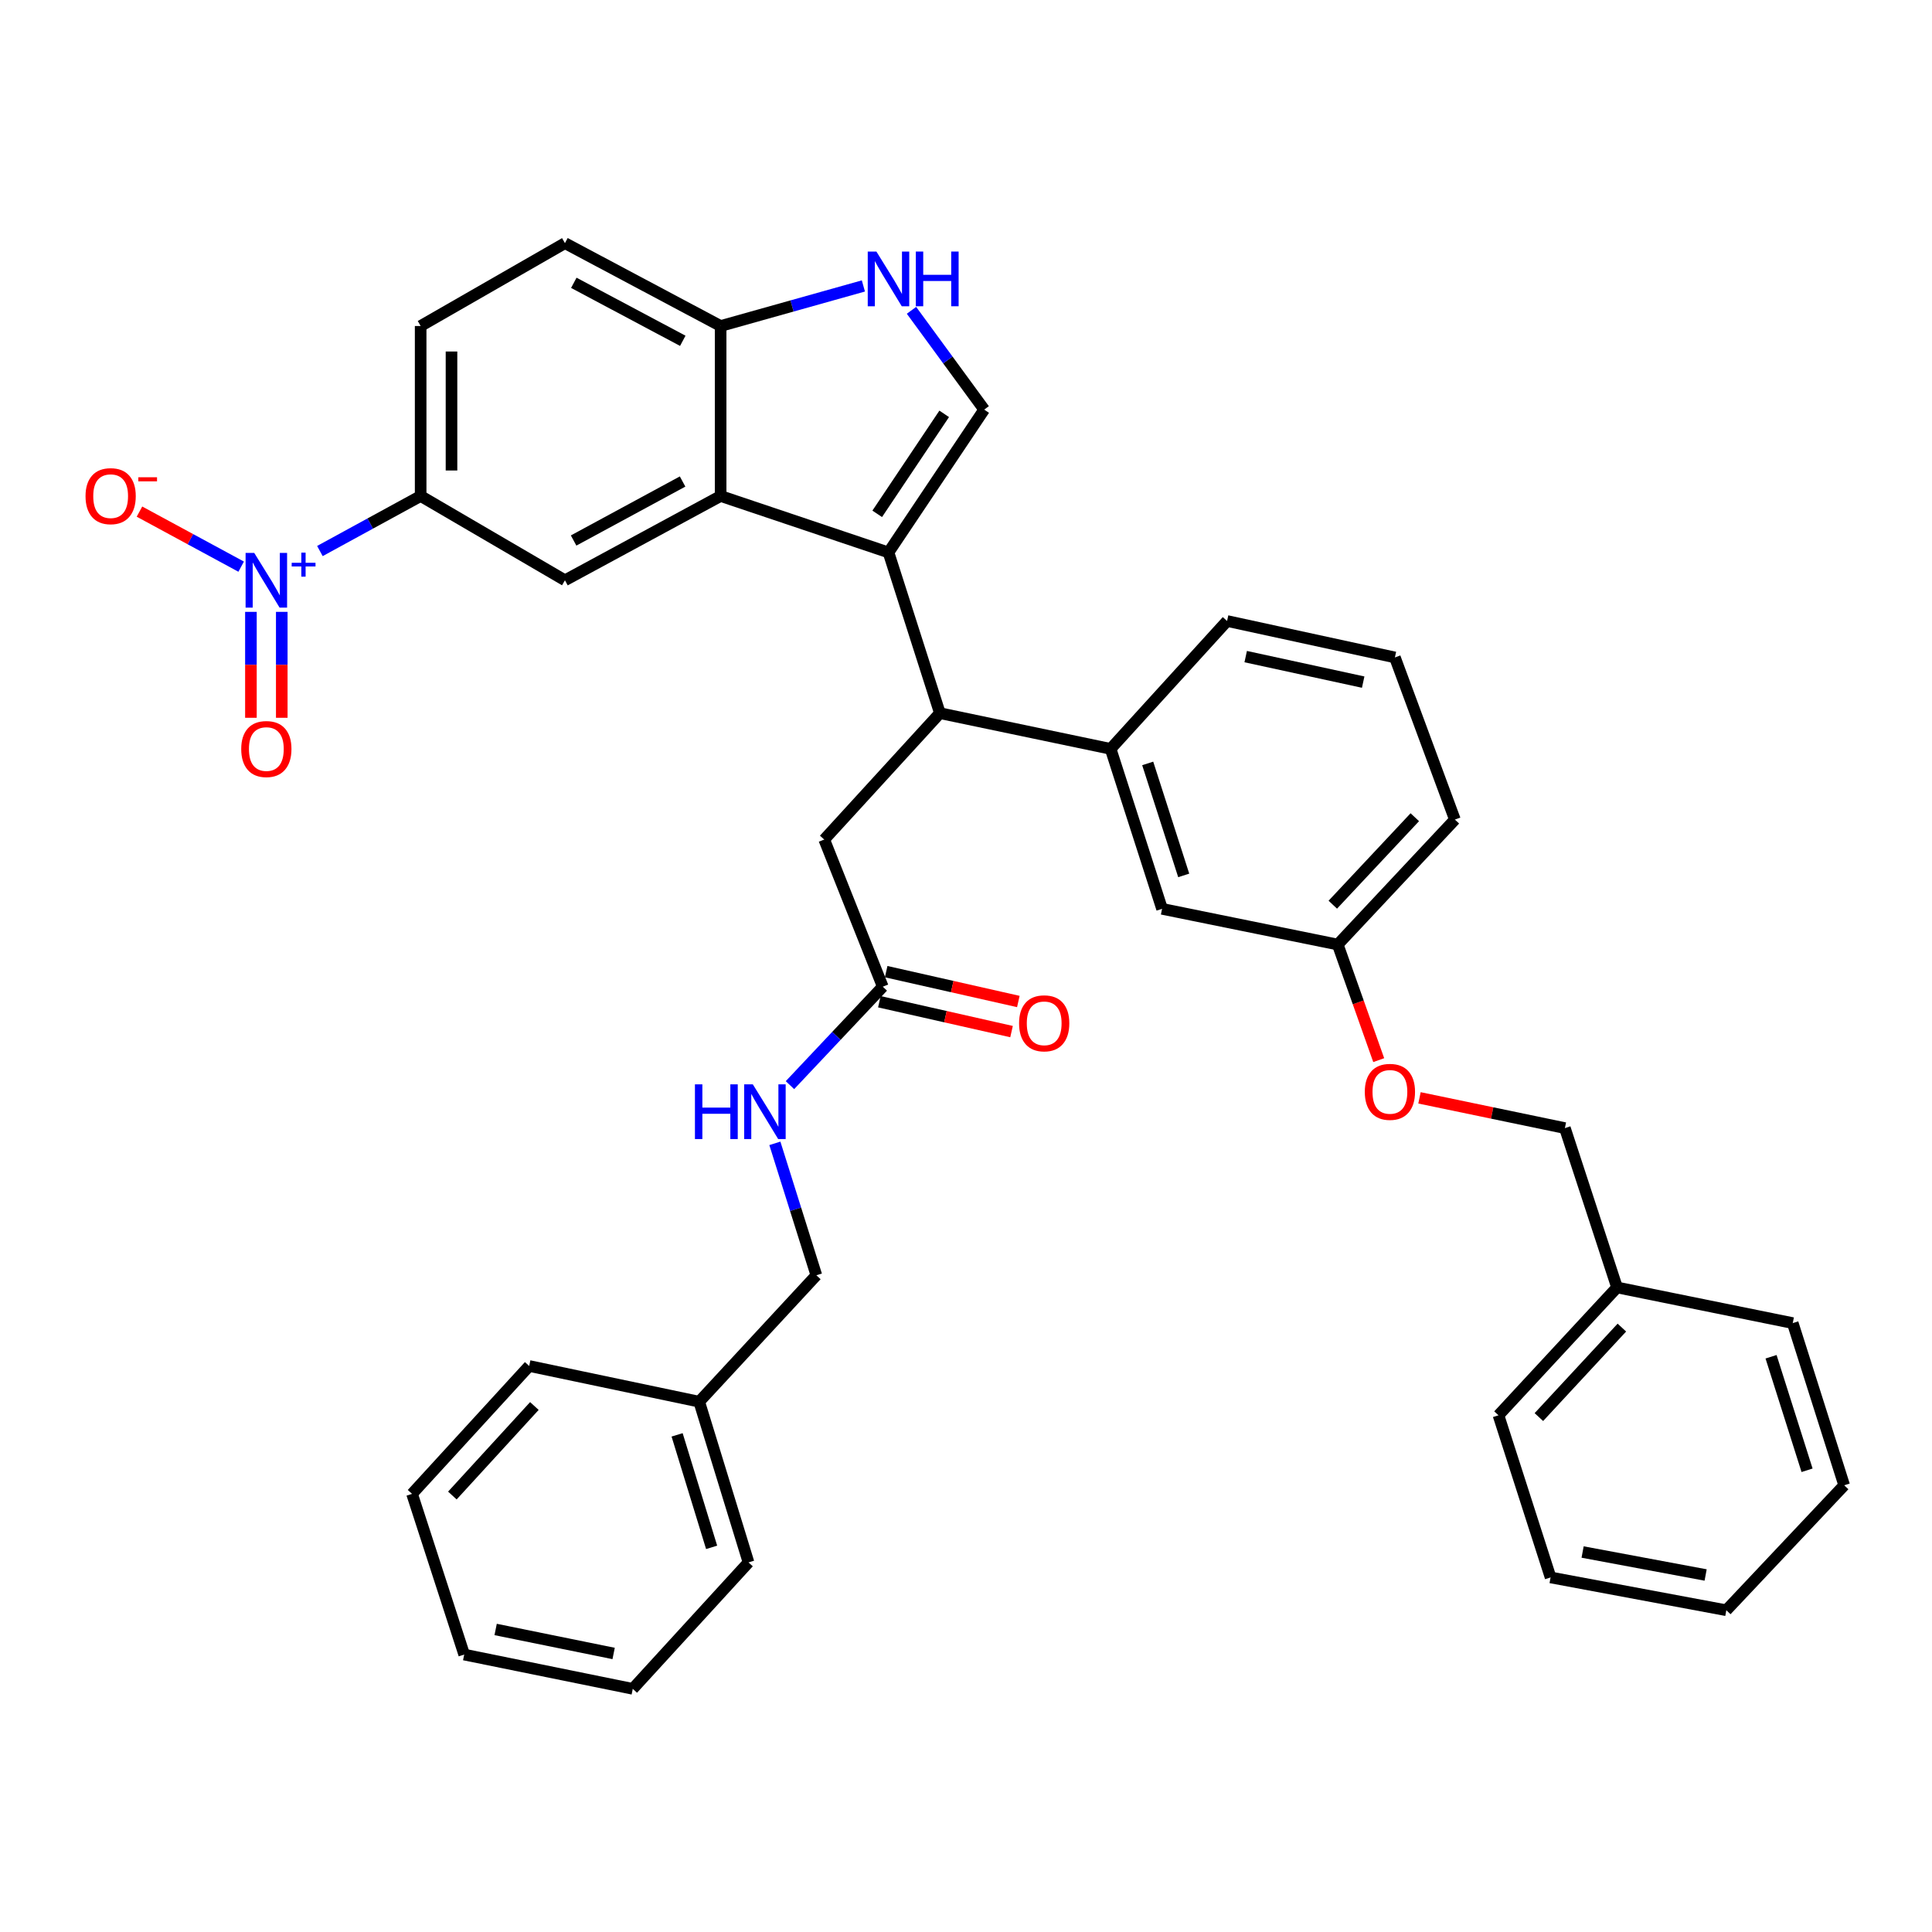<?xml version='1.0' encoding='iso-8859-1'?>
<svg version='1.1' baseProfile='full'
              xmlns='http://www.w3.org/2000/svg'
                      xmlns:rdkit='http://www.rdkit.org/xml'
                      xmlns:xlink='http://www.w3.org/1999/xlink'
                  xml:space='preserve'
width='1000px' height='1000px' viewBox='0 0 1000 1000'>
<!-- END OF HEADER -->
<rect style='opacity:1.0;fill:#FFFFFF;stroke:none' width='1000' height='1000' x='0' y='0'> </rect>
<path class='bond-1' d='M 459.883,285.941 L 372.996,256.728' style='fill:none;fill-rule:evenodd;stroke:#000000;stroke-width:6px;stroke-linecap:butt;stroke-linejoin:miter;stroke-opacity:1' />
<path class='bond-2' d='M 459.883,285.941 L 509.412,212.007' style='fill:none;fill-rule:evenodd;stroke:#000000;stroke-width:6px;stroke-linecap:butt;stroke-linejoin:miter;stroke-opacity:1' />
<path class='bond-2' d='M 454.046,265.963 L 488.716,214.209' style='fill:none;fill-rule:evenodd;stroke:#000000;stroke-width:6px;stroke-linecap:butt;stroke-linejoin:miter;stroke-opacity:1' />
<path class='bond-3' d='M 459.883,285.941 L 486.489,369.129' style='fill:none;fill-rule:evenodd;stroke:#000000;stroke-width:6px;stroke-linecap:butt;stroke-linejoin:miter;stroke-opacity:1' />
<path class='bond-0' d='M 165.579,285.215 L 191.654,270.971' style='fill:none;fill-rule:evenodd;stroke:#0000FF;stroke-width:6px;stroke-linecap:butt;stroke-linejoin:miter;stroke-opacity:1' />
<path class='bond-0' d='M 191.654,270.971 L 217.728,256.728' style='fill:none;fill-rule:evenodd;stroke:#000000;stroke-width:6px;stroke-linecap:butt;stroke-linejoin:miter;stroke-opacity:1' />
<path class='bond-10' d='M 124.828,293.302 L 98.51,279.054' style='fill:none;fill-rule:evenodd;stroke:#0000FF;stroke-width:6px;stroke-linecap:butt;stroke-linejoin:miter;stroke-opacity:1' />
<path class='bond-10' d='M 98.51,279.054 L 72.191,264.805' style='fill:none;fill-rule:evenodd;stroke:#FF0000;stroke-width:6px;stroke-linecap:butt;stroke-linejoin:miter;stroke-opacity:1' />
<path class='bond-12' d='M 129.875,316.699 L 129.875,344.111' style='fill:none;fill-rule:evenodd;stroke:#0000FF;stroke-width:6px;stroke-linecap:butt;stroke-linejoin:miter;stroke-opacity:1' />
<path class='bond-12' d='M 129.875,344.111 L 129.875,371.524' style='fill:none;fill-rule:evenodd;stroke:#FF0000;stroke-width:6px;stroke-linecap:butt;stroke-linejoin:miter;stroke-opacity:1' />
<path class='bond-12' d='M 145.843,316.699 L 145.843,344.111' style='fill:none;fill-rule:evenodd;stroke:#0000FF;stroke-width:6px;stroke-linecap:butt;stroke-linejoin:miter;stroke-opacity:1' />
<path class='bond-12' d='M 145.843,344.111 L 145.843,371.524' style='fill:none;fill-rule:evenodd;stroke:#FF0000;stroke-width:6px;stroke-linecap:butt;stroke-linejoin:miter;stroke-opacity:1' />
<path class='bond-5' d='M 372.996,256.728 L 292.417,300.357' style='fill:none;fill-rule:evenodd;stroke:#000000;stroke-width:6px;stroke-linecap:butt;stroke-linejoin:miter;stroke-opacity:1' />
<path class='bond-5' d='M 353.306,249.23 L 296.901,279.77' style='fill:none;fill-rule:evenodd;stroke:#000000;stroke-width:6px;stroke-linecap:butt;stroke-linejoin:miter;stroke-opacity:1' />
<path class='bond-8' d='M 372.996,256.728 L 372.996,168.741' style='fill:none;fill-rule:evenodd;stroke:#000000;stroke-width:6px;stroke-linecap:butt;stroke-linejoin:miter;stroke-opacity:1' />
<path class='bond-4' d='M 509.412,212.007 L 490.599,186.312' style='fill:none;fill-rule:evenodd;stroke:#000000;stroke-width:6px;stroke-linecap:butt;stroke-linejoin:miter;stroke-opacity:1' />
<path class='bond-4' d='M 490.599,186.312 L 471.786,160.618' style='fill:none;fill-rule:evenodd;stroke:#0000FF;stroke-width:6px;stroke-linecap:butt;stroke-linejoin:miter;stroke-opacity:1' />
<path class='bond-7' d='M 486.489,369.129 L 574.857,387.617' style='fill:none;fill-rule:evenodd;stroke:#000000;stroke-width:6px;stroke-linecap:butt;stroke-linejoin:miter;stroke-opacity:1' />
<path class='bond-11' d='M 486.489,369.129 L 426.615,434.555' style='fill:none;fill-rule:evenodd;stroke:#000000;stroke-width:6px;stroke-linecap:butt;stroke-linejoin:miter;stroke-opacity:1' />
<path class='bond-37' d='M 446.887,148.008 L 409.942,158.374' style='fill:none;fill-rule:evenodd;stroke:#0000FF;stroke-width:6px;stroke-linecap:butt;stroke-linejoin:miter;stroke-opacity:1' />
<path class='bond-37' d='M 409.942,158.374 L 372.996,168.741' style='fill:none;fill-rule:evenodd;stroke:#000000;stroke-width:6px;stroke-linecap:butt;stroke-linejoin:miter;stroke-opacity:1' />
<path class='bond-6' d='M 292.417,300.357 L 217.728,256.728' style='fill:none;fill-rule:evenodd;stroke:#000000;stroke-width:6px;stroke-linecap:butt;stroke-linejoin:miter;stroke-opacity:1' />
<path class='bond-38' d='M 217.728,256.728 L 217.728,168.741' style='fill:none;fill-rule:evenodd;stroke:#000000;stroke-width:6px;stroke-linecap:butt;stroke-linejoin:miter;stroke-opacity:1' />
<path class='bond-38' d='M 233.697,243.529 L 233.697,181.939' style='fill:none;fill-rule:evenodd;stroke:#000000;stroke-width:6px;stroke-linecap:butt;stroke-linejoin:miter;stroke-opacity:1' />
<path class='bond-14' d='M 574.857,387.617 L 601.48,470.414' style='fill:none;fill-rule:evenodd;stroke:#000000;stroke-width:6px;stroke-linecap:butt;stroke-linejoin:miter;stroke-opacity:1' />
<path class='bond-14' d='M 594.052,395.148 L 612.689,453.106' style='fill:none;fill-rule:evenodd;stroke:#000000;stroke-width:6px;stroke-linecap:butt;stroke-linejoin:miter;stroke-opacity:1' />
<path class='bond-24' d='M 574.857,387.617 L 635.129,321.427' style='fill:none;fill-rule:evenodd;stroke:#000000;stroke-width:6px;stroke-linecap:butt;stroke-linejoin:miter;stroke-opacity:1' />
<path class='bond-17' d='M 372.996,168.741 L 292.417,125.856' style='fill:none;fill-rule:evenodd;stroke:#000000;stroke-width:6px;stroke-linecap:butt;stroke-linejoin:miter;stroke-opacity:1' />
<path class='bond-17' d='M 353.407,176.404 L 297.002,146.385' style='fill:none;fill-rule:evenodd;stroke:#000000;stroke-width:6px;stroke-linecap:butt;stroke-linejoin:miter;stroke-opacity:1' />
<path class='bond-9' d='M 456.92,510.708 L 426.615,434.555' style='fill:none;fill-rule:evenodd;stroke:#000000;stroke-width:6px;stroke-linecap:butt;stroke-linejoin:miter;stroke-opacity:1' />
<path class='bond-13' d='M 456.92,510.708 L 432.902,536.186' style='fill:none;fill-rule:evenodd;stroke:#000000;stroke-width:6px;stroke-linecap:butt;stroke-linejoin:miter;stroke-opacity:1' />
<path class='bond-13' d='M 432.902,536.186 L 408.883,561.665' style='fill:none;fill-rule:evenodd;stroke:#0000FF;stroke-width:6px;stroke-linecap:butt;stroke-linejoin:miter;stroke-opacity:1' />
<path class='bond-16' d='M 455.16,518.496 L 489.365,526.224' style='fill:none;fill-rule:evenodd;stroke:#000000;stroke-width:6px;stroke-linecap:butt;stroke-linejoin:miter;stroke-opacity:1' />
<path class='bond-16' d='M 489.365,526.224 L 523.57,533.953' style='fill:none;fill-rule:evenodd;stroke:#FF0000;stroke-width:6px;stroke-linecap:butt;stroke-linejoin:miter;stroke-opacity:1' />
<path class='bond-16' d='M 458.68,502.92 L 492.885,510.648' style='fill:none;fill-rule:evenodd;stroke:#000000;stroke-width:6px;stroke-linecap:butt;stroke-linejoin:miter;stroke-opacity:1' />
<path class='bond-16' d='M 492.885,510.648 L 527.089,518.377' style='fill:none;fill-rule:evenodd;stroke:#FF0000;stroke-width:6px;stroke-linecap:butt;stroke-linejoin:miter;stroke-opacity:1' />
<path class='bond-20' d='M 401.071,591.795 L 411.807,625.935' style='fill:none;fill-rule:evenodd;stroke:#0000FF;stroke-width:6px;stroke-linecap:butt;stroke-linejoin:miter;stroke-opacity:1' />
<path class='bond-20' d='M 411.807,625.935 L 422.543,660.076' style='fill:none;fill-rule:evenodd;stroke:#000000;stroke-width:6px;stroke-linecap:butt;stroke-linejoin:miter;stroke-opacity:1' />
<path class='bond-19' d='M 601.48,470.414 L 692.412,488.893' style='fill:none;fill-rule:evenodd;stroke:#000000;stroke-width:6px;stroke-linecap:butt;stroke-linejoin:miter;stroke-opacity:1' />
<path class='bond-15' d='M 217.728,168.741 L 292.417,125.856' style='fill:none;fill-rule:evenodd;stroke:#000000;stroke-width:6px;stroke-linecap:butt;stroke-linejoin:miter;stroke-opacity:1' />
<path class='bond-18' d='M 713.624,548.723 L 703.018,518.808' style='fill:none;fill-rule:evenodd;stroke:#FF0000;stroke-width:6px;stroke-linecap:butt;stroke-linejoin:miter;stroke-opacity:1' />
<path class='bond-18' d='M 703.018,518.808 L 692.412,488.893' style='fill:none;fill-rule:evenodd;stroke:#000000;stroke-width:6px;stroke-linecap:butt;stroke-linejoin:miter;stroke-opacity:1' />
<path class='bond-21' d='M 734.73,568.249 L 772.358,576.077' style='fill:none;fill-rule:evenodd;stroke:#FF0000;stroke-width:6px;stroke-linecap:butt;stroke-linejoin:miter;stroke-opacity:1' />
<path class='bond-21' d='M 772.358,576.077 L 809.985,583.906' style='fill:none;fill-rule:evenodd;stroke:#000000;stroke-width:6px;stroke-linecap:butt;stroke-linejoin:miter;stroke-opacity:1' />
<path class='bond-39' d='M 692.412,488.893 L 753.049,424.211' style='fill:none;fill-rule:evenodd;stroke:#000000;stroke-width:6px;stroke-linecap:butt;stroke-linejoin:miter;stroke-opacity:1' />
<path class='bond-39' d='M 689.858,468.269 L 732.303,422.992' style='fill:none;fill-rule:evenodd;stroke:#000000;stroke-width:6px;stroke-linecap:butt;stroke-linejoin:miter;stroke-opacity:1' />
<path class='bond-22' d='M 422.543,660.076 L 361.907,725.521' style='fill:none;fill-rule:evenodd;stroke:#000000;stroke-width:6px;stroke-linecap:butt;stroke-linejoin:miter;stroke-opacity:1' />
<path class='bond-23' d='M 809.985,583.906 L 836.972,666.375' style='fill:none;fill-rule:evenodd;stroke:#000000;stroke-width:6px;stroke-linecap:butt;stroke-linejoin:miter;stroke-opacity:1' />
<path class='bond-29' d='M 361.907,725.521 L 387.43,808.699' style='fill:none;fill-rule:evenodd;stroke:#000000;stroke-width:6px;stroke-linecap:butt;stroke-linejoin:miter;stroke-opacity:1' />
<path class='bond-29' d='M 350.469,742.682 L 368.336,800.907' style='fill:none;fill-rule:evenodd;stroke:#000000;stroke-width:6px;stroke-linecap:butt;stroke-linejoin:miter;stroke-opacity:1' />
<path class='bond-30' d='M 361.907,725.521 L 273.911,707.033' style='fill:none;fill-rule:evenodd;stroke:#000000;stroke-width:6px;stroke-linecap:butt;stroke-linejoin:miter;stroke-opacity:1' />
<path class='bond-27' d='M 836.972,666.375 L 775.609,732.547' style='fill:none;fill-rule:evenodd;stroke:#000000;stroke-width:6px;stroke-linecap:butt;stroke-linejoin:miter;stroke-opacity:1' />
<path class='bond-27' d='M 839.477,687.159 L 796.522,733.479' style='fill:none;fill-rule:evenodd;stroke:#000000;stroke-width:6px;stroke-linecap:butt;stroke-linejoin:miter;stroke-opacity:1' />
<path class='bond-28' d='M 836.972,666.375 L 927.922,684.836' style='fill:none;fill-rule:evenodd;stroke:#000000;stroke-width:6px;stroke-linecap:butt;stroke-linejoin:miter;stroke-opacity:1' />
<path class='bond-25' d='M 635.129,321.427 L 721.999,340.288' style='fill:none;fill-rule:evenodd;stroke:#000000;stroke-width:6px;stroke-linecap:butt;stroke-linejoin:miter;stroke-opacity:1' />
<path class='bond-25' d='M 644.772,339.861 L 705.58,353.063' style='fill:none;fill-rule:evenodd;stroke:#000000;stroke-width:6px;stroke-linecap:butt;stroke-linejoin:miter;stroke-opacity:1' />
<path class='bond-26' d='M 721.999,340.288 L 753.049,424.211' style='fill:none;fill-rule:evenodd;stroke:#000000;stroke-width:6px;stroke-linecap:butt;stroke-linejoin:miter;stroke-opacity:1' />
<path class='bond-34' d='M 775.609,732.547 L 802.578,816.471' style='fill:none;fill-rule:evenodd;stroke:#000000;stroke-width:6px;stroke-linecap:butt;stroke-linejoin:miter;stroke-opacity:1' />
<path class='bond-31' d='M 927.922,684.836 L 954.545,768.778' style='fill:none;fill-rule:evenodd;stroke:#000000;stroke-width:6px;stroke-linecap:butt;stroke-linejoin:miter;stroke-opacity:1' />
<path class='bond-31' d='M 916.694,702.255 L 935.331,761.014' style='fill:none;fill-rule:evenodd;stroke:#000000;stroke-width:6px;stroke-linecap:butt;stroke-linejoin:miter;stroke-opacity:1' />
<path class='bond-32' d='M 387.43,808.699 L 327.521,874.144' style='fill:none;fill-rule:evenodd;stroke:#000000;stroke-width:6px;stroke-linecap:butt;stroke-linejoin:miter;stroke-opacity:1' />
<path class='bond-33' d='M 273.911,707.033 L 213.275,773.222' style='fill:none;fill-rule:evenodd;stroke:#000000;stroke-width:6px;stroke-linecap:butt;stroke-linejoin:miter;stroke-opacity:1' />
<path class='bond-33' d='M 276.59,727.748 L 234.145,774.081' style='fill:none;fill-rule:evenodd;stroke:#000000;stroke-width:6px;stroke-linecap:butt;stroke-linejoin:miter;stroke-opacity:1' />
<path class='bond-36' d='M 954.545,768.778 L 893.545,833.46' style='fill:none;fill-rule:evenodd;stroke:#000000;stroke-width:6px;stroke-linecap:butt;stroke-linejoin:miter;stroke-opacity:1' />
<path class='bond-40' d='M 327.521,874.144 L 240.271,856.401' style='fill:none;fill-rule:evenodd;stroke:#000000;stroke-width:6px;stroke-linecap:butt;stroke-linejoin:miter;stroke-opacity:1' />
<path class='bond-40' d='M 317.616,855.834 L 256.54,843.414' style='fill:none;fill-rule:evenodd;stroke:#000000;stroke-width:6px;stroke-linecap:butt;stroke-linejoin:miter;stroke-opacity:1' />
<path class='bond-35' d='M 213.275,773.222 L 240.271,856.401' style='fill:none;fill-rule:evenodd;stroke:#000000;stroke-width:6px;stroke-linecap:butt;stroke-linejoin:miter;stroke-opacity:1' />
<path class='bond-41' d='M 802.578,816.471 L 893.545,833.46' style='fill:none;fill-rule:evenodd;stroke:#000000;stroke-width:6px;stroke-linecap:butt;stroke-linejoin:miter;stroke-opacity:1' />
<path class='bond-41' d='M 819.154,803.322 L 882.832,815.214' style='fill:none;fill-rule:evenodd;stroke:#000000;stroke-width:6px;stroke-linecap:butt;stroke-linejoin:miter;stroke-opacity:1' />
<path  class='atom-1' d='M 131.599 286.197
L 140.879 301.197
Q 141.799 302.677, 143.279 305.357
Q 144.759 308.037, 144.839 308.197
L 144.839 286.197
L 148.599 286.197
L 148.599 314.517
L 144.719 314.517
L 134.759 298.117
Q 133.599 296.197, 132.359 293.997
Q 131.159 291.797, 130.799 291.117
L 130.799 314.517
L 127.119 314.517
L 127.119 286.197
L 131.599 286.197
' fill='#0000FF'/>
<path  class='atom-1' d='M 150.975 291.302
L 155.964 291.302
L 155.964 286.048
L 158.182 286.048
L 158.182 291.302
L 163.304 291.302
L 163.304 293.203
L 158.182 293.203
L 158.182 298.483
L 155.964 298.483
L 155.964 293.203
L 150.975 293.203
L 150.975 291.302
' fill='#0000FF'/>
<path  class='atom-5' d='M 453.623 130.202
L 462.903 145.202
Q 463.823 146.682, 465.303 149.362
Q 466.783 152.042, 466.863 152.202
L 466.863 130.202
L 470.623 130.202
L 470.623 158.522
L 466.743 158.522
L 456.783 142.122
Q 455.623 140.202, 454.383 138.002
Q 453.183 135.802, 452.823 135.122
L 452.823 158.522
L 449.143 158.522
L 449.143 130.202
L 453.623 130.202
' fill='#0000FF'/>
<path  class='atom-5' d='M 474.023 130.202
L 477.863 130.202
L 477.863 142.242
L 492.343 142.242
L 492.343 130.202
L 496.183 130.202
L 496.183 158.522
L 492.343 158.522
L 492.343 145.442
L 477.863 145.442
L 477.863 158.522
L 474.023 158.522
L 474.023 130.202
' fill='#0000FF'/>
<path  class='atom-11' d='M 44.271 256.808
Q 44.271 250.008, 47.631 246.208
Q 50.991 242.408, 57.271 242.408
Q 63.551 242.408, 66.911 246.208
Q 70.271 250.008, 70.271 256.808
Q 70.271 263.688, 66.871 267.608
Q 63.471 271.488, 57.271 271.488
Q 51.031 271.488, 47.631 267.608
Q 44.271 263.728, 44.271 256.808
M 57.271 268.288
Q 61.591 268.288, 63.911 265.408
Q 66.271 262.488, 66.271 256.808
Q 66.271 251.248, 63.911 248.448
Q 61.591 245.608, 57.271 245.608
Q 52.951 245.608, 50.591 248.408
Q 48.271 251.208, 48.271 256.808
Q 48.271 262.528, 50.591 265.408
Q 52.951 268.288, 57.271 268.288
' fill='#FF0000'/>
<path  class='atom-11' d='M 71.591 247.03
L 81.28 247.03
L 81.28 249.142
L 71.591 249.142
L 71.591 247.03
' fill='#FF0000'/>
<path  class='atom-13' d='M 124.859 387.697
Q 124.859 380.897, 128.219 377.097
Q 131.579 373.297, 137.859 373.297
Q 144.139 373.297, 147.499 377.097
Q 150.859 380.897, 150.859 387.697
Q 150.859 394.577, 147.459 398.497
Q 144.059 402.377, 137.859 402.377
Q 131.619 402.377, 128.219 398.497
Q 124.859 394.617, 124.859 387.697
M 137.859 399.177
Q 142.179 399.177, 144.499 396.297
Q 146.859 393.377, 146.859 387.697
Q 146.859 382.137, 144.499 379.337
Q 142.179 376.497, 137.859 376.497
Q 133.539 376.497, 131.179 379.297
Q 128.859 382.097, 128.859 387.697
Q 128.859 393.417, 131.179 396.297
Q 133.539 399.177, 137.859 399.177
' fill='#FF0000'/>
<path  class='atom-14' d='M 359.7 561.256
L 363.54 561.256
L 363.54 573.296
L 378.02 573.296
L 378.02 561.256
L 381.86 561.256
L 381.86 589.576
L 378.02 589.576
L 378.02 576.496
L 363.54 576.496
L 363.54 589.576
L 359.7 589.576
L 359.7 561.256
' fill='#0000FF'/>
<path  class='atom-14' d='M 389.66 561.256
L 398.94 576.256
Q 399.86 577.736, 401.34 580.416
Q 402.82 583.096, 402.9 583.256
L 402.9 561.256
L 406.66 561.256
L 406.66 589.576
L 402.78 589.576
L 392.82 573.176
Q 391.66 571.256, 390.42 569.056
Q 389.22 566.856, 388.86 566.176
L 388.86 589.576
L 385.18 589.576
L 385.18 561.256
L 389.66 561.256
' fill='#0000FF'/>
<path  class='atom-17' d='M 527.471 529.666
Q 527.471 522.866, 530.831 519.066
Q 534.191 515.266, 540.471 515.266
Q 546.751 515.266, 550.111 519.066
Q 553.471 522.866, 553.471 529.666
Q 553.471 536.546, 550.071 540.466
Q 546.671 544.346, 540.471 544.346
Q 534.231 544.346, 530.831 540.466
Q 527.471 536.586, 527.471 529.666
M 540.471 541.146
Q 544.791 541.146, 547.111 538.266
Q 549.471 535.346, 549.471 529.666
Q 549.471 524.106, 547.111 521.306
Q 544.791 518.466, 540.471 518.466
Q 536.151 518.466, 533.791 521.266
Q 531.471 524.066, 531.471 529.666
Q 531.471 535.386, 533.791 538.266
Q 536.151 541.146, 540.471 541.146
' fill='#FF0000'/>
<path  class='atom-19' d='M 706.417 565.143
Q 706.417 558.343, 709.777 554.543
Q 713.137 550.743, 719.417 550.743
Q 725.697 550.743, 729.057 554.543
Q 732.417 558.343, 732.417 565.143
Q 732.417 572.023, 729.017 575.943
Q 725.617 579.823, 719.417 579.823
Q 713.177 579.823, 709.777 575.943
Q 706.417 572.063, 706.417 565.143
M 719.417 576.623
Q 723.737 576.623, 726.057 573.743
Q 728.417 570.823, 728.417 565.143
Q 728.417 559.583, 726.057 556.783
Q 723.737 553.943, 719.417 553.943
Q 715.097 553.943, 712.737 556.743
Q 710.417 559.543, 710.417 565.143
Q 710.417 570.863, 712.737 573.743
Q 715.097 576.623, 719.417 576.623
' fill='#FF0000'/>
</svg>
